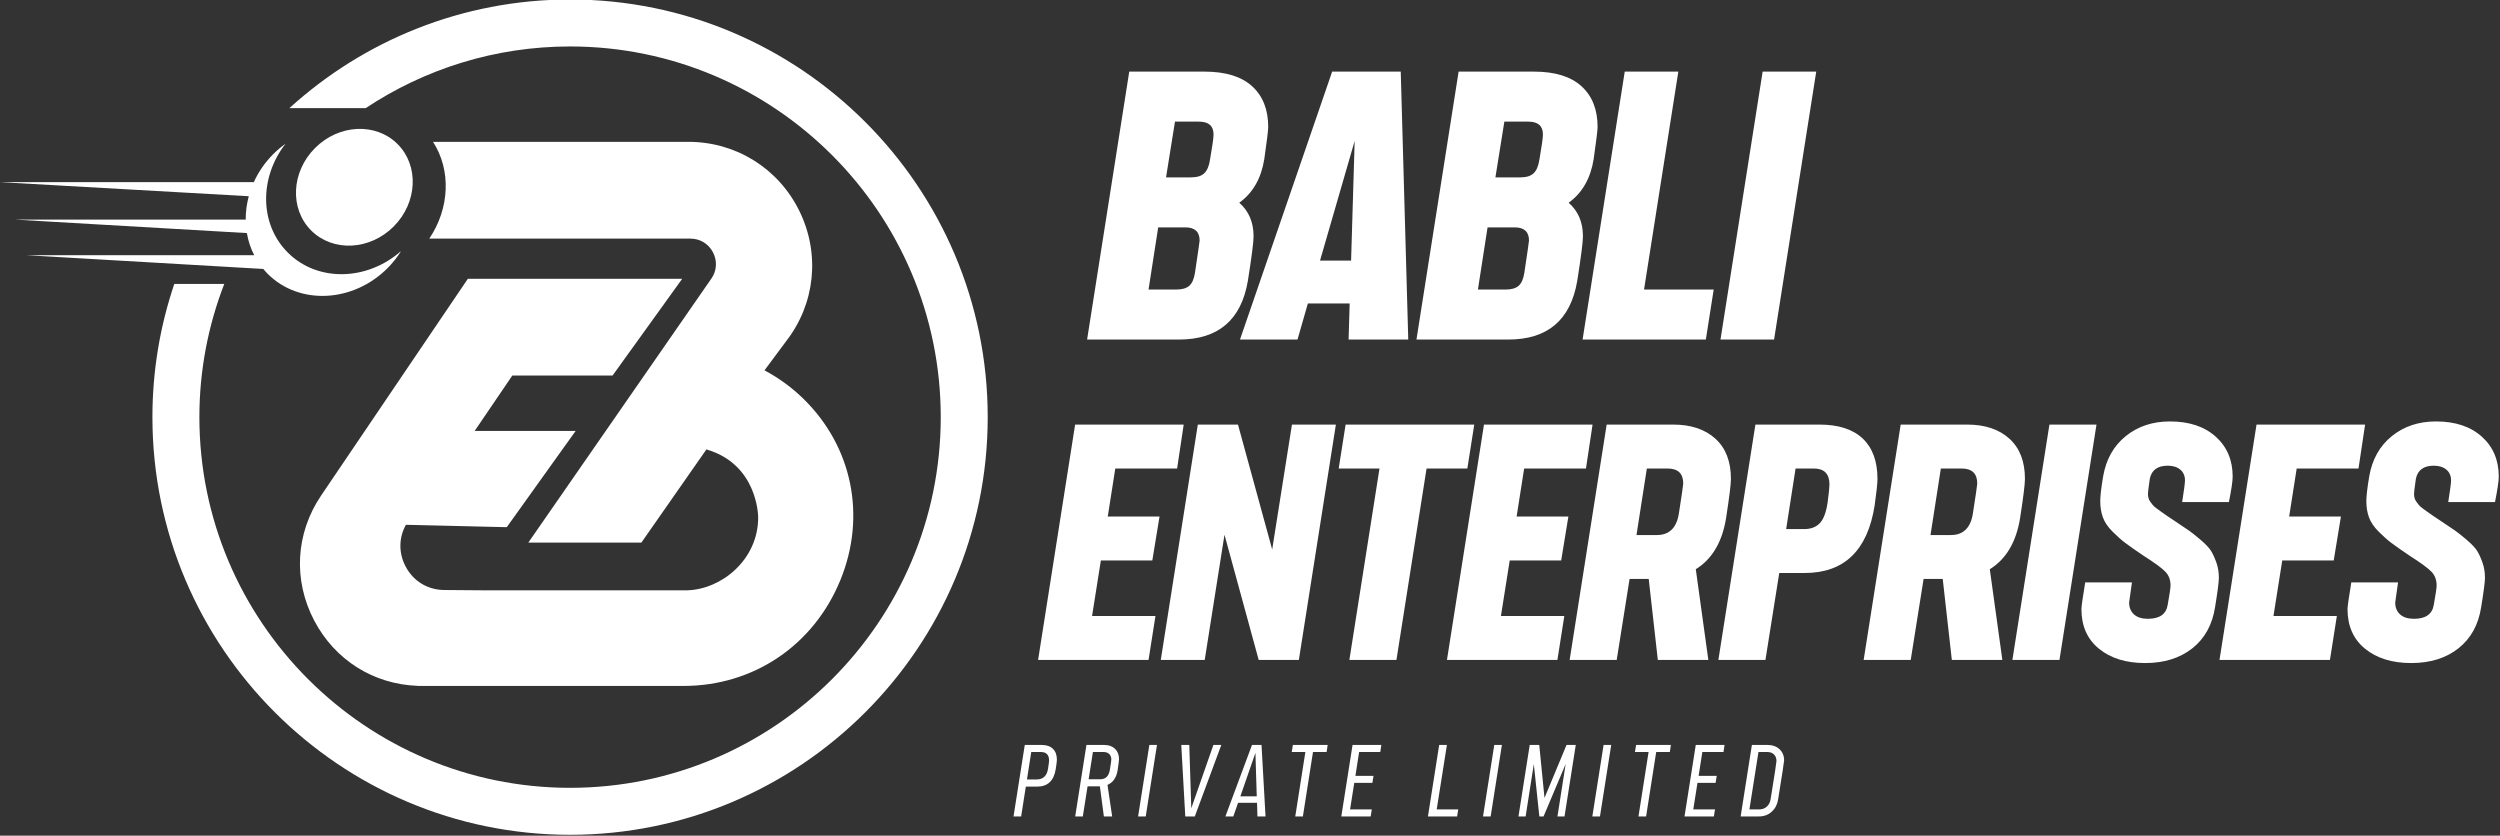 <?xml version="1.0" encoding="UTF-8" standalone="no"?>
<!-- Creator: CorelDRAW (Evaluation Version) -->

<svg
   xmlns:dc="http://purl.org/dc/elements/1.1/"
   xmlns:cc="http://creativecommons.org/ns#"
   xmlns:rdf="http://www.w3.org/1999/02/22-rdf-syntax-ns#"
   xmlns:svg="http://www.w3.org/2000/svg"
   xmlns="http://www.w3.org/2000/svg"
   xmlns:sodipodi="http://sodipodi.sourceforge.net/DTD/sodipodi-0.dtd"
   xmlns:inkscape="http://www.inkscape.org/namespaces/inkscape"
   xml:space="preserve"
   width="48.284mm"
   height="16.14mm"
   version="1.1"
   style="clip-rule:evenodd;fill-rule:evenodd;image-rendering:optimizeQuality;shape-rendering:geometricPrecision;text-rendering:geometricPrecision"
   viewBox="0 0 4828.426 1613.958"
   id="svg27"
   sodipodi:docname="logo.svg"
   inkscape:version="0.92.5 (2060ec1f9f, 2020-04-08)"><rect x="0" y="0" width="4828.426" height="1613.958" fill="#333333" stroke="none"/><sodipodi:namedview
   pagecolor="#ffffff"
   bordercolor="#cccccc"
   borderopacity="1"
   objecttolerance="10"
   gridtolerance="10"
   guidetolerance="10"
   inkscape:pageopacity="0"
   inkscape:pageshadow="2"
   inkscape:window-width="1920"
   inkscape:window-height="1009"
   id="namedview29"
   showgrid="false"
   inkscape:zoom="1.3906433"
   inkscape:cx="10.347228"
   inkscape:cy="12.884613"
   inkscape:window-x="-8"
   inkscape:window-y="-8"
   inkscape:window-maximized="1"
   inkscape:current-layer="svg27" />
 <defs
   id="defs4"><style
     type="text/css"
     id="style2">
   <![CDATA[
    .fil0 {fill:#B2B3B3;fill-rule:nonzero}
    .fil4 {fill:#E31E24;fill-rule:nonzero}
    .fil2 {fill:#E31E24;fill-rule:nonzero}
    .fil1 {fill:#115CA0;fill-rule:nonzero}
    .fil3 {fill:#115CA0;fill-rule:nonzero}
   ]]>
  </style></defs>
 <g
   id="Layer_x0020_1"
   transform="matrix(0.245,0,0,0.245,-698.633,-2305.865)"
   style="fill:#ffffff">
  <g
   id="_1549795657888"
   style="fill:#ffffff">
   <g
   id="g13"
   style="fill:#ffffff">
    <path
   class="fil0"
   d="m 11113.28,15472.05 c 5.53,-35.58 8.28,-57.32 8.28,-65.37 0,-44.55 -21.54,-66.87 -64.6,-66.87 h -75.92 l -33.8,216.42 h 75.88 c 51.12,0 81.16,-28.09 90.16,-84.18 z m -49.56,-187.84 c 38.04,0 67.48,10.15 88.25,30.43 20.8,20.29 31.18,48.95 31.18,86.02 0,10.06 -3.01,34.32 -8.99,72.88 -14.53,92.68 -63.37,139.03 -146.51,139.03 h -89.41 l -36.84,235.14 h -60.11 l 88.67,-563.5 z m 537.18,195.36 c 7.51,-46.58 11.3,-73.39 11.3,-80.38 0,-18.57 -5.54,-33.09 -16.57,-43.61 -11.03,-10.51 -25.52,-15.76 -43.57,-15.76 h -84.92 l -33.8,214.87 h 91.67 c 42.58,0 67.87,-25.05 75.89,-75.12 z m -44.31,-195.35 c 35.55,0 63.85,10.12 84.88,30.41 21.02,20.28 31.54,47.23 31.54,80.77 0,9.02 -3.75,38.85 -11.26,89.41 -9.51,57.13 -36.03,95.17 -79.64,114.19 l 36.85,248.73 h -65.38 l -31.54,-237.44 h -3.04 -93.94 l -37.55,237.44 h -60.11 l 88.67,-563.51 z m 415.5,0 -88.66,563.51 h -60.15 l 88.71,-563.51 z m 444.79,0 h 62.37 l -208.87,563.51 h -75.15 l -31.54,-563.51 h 63.11 l 15.76,498.91 z m 212.63,404.99 h 129.2 l -10.51,-342.64 z m 134.48,158.5 -3.01,-107.43 h -149.52 l -37.55,107.43 h -62.37 l 209.62,-563.51 h 75.14 l 31.57,563.51 z m 553.75,-563.49 -8.28,55.6 h -107.43 l -79.64,507.91 h -60.11 l 79.62,-507.91 h -107.44 l 9.03,-55.6 z m 176.59,507.91 h 171.29 l -9,55.6 h -231.45 l 88.7,-563.51 h 226.89 l -8.29,55.61 h -166.78 l -29.27,187.82 h 142.75 l -9.03,55.6 h -142.78 z m 763.38,-507.91 -80.39,507.91 h 169.8 l -9.06,55.6 h -229.9 l 88.66,-563.51 z m 433.51,0 -88.67,563.51 h -60.13 l 88.7,-563.51 z m 509.43,0 h 72.88 l -88.67,563.51 h -55.6 l 64.62,-413.22 -174.32,413.22 h -33.06 l -43.57,-412.51 -64.64,412.51 h -56.34 l 88.66,-563.51 h 75.11 l 41.38,417.75 z m 352.35,0 -88.67,563.51 h -60.13 l 88.7,-563.51 z m 470.35,0 -8.28,55.6 h -107.43 l -79.64,507.91 h -60.11 l 79.62,-507.91 h -107.44 l 9.04,-55.6 z m 176.59,507.91 h 171.29 l -9,55.6 h -231.45 l 88.7,-563.51 h 226.89 l -8.28,55.61 h -166.78 l -29.28,187.82 h 142.75 l -9.02,55.6 h -142.79 z m 609.31,-78.88 c 31.06,-190.86 46.56,-291.56 46.56,-302.08 0,-21.02 -6.25,-38.2 -18.77,-51.46 -12.52,-13.27 -30.8,-19.9 -54.87,-19.9 h -68.35 l -71.35,452.3 h 77.34 c 23.59,0 43.35,-7.12 59.36,-21.41 16.04,-14.27 26.08,-33.42 30.08,-57.45 z m -24.03,-429.04 c 39.04,0 70.59,11.29 94.65,33.8 24.07,22.55 36.07,51.85 36.07,87.93 0,10.51 -15.75,113.21 -47.32,308.01 -6.06,39.09 -22.68,71.17 -49.99,96.21 -27.29,25.07 -61.23,37.56 -101.8,37.56 h -143.52 l 88.66,-563.51 z"
   id="path7"
   inkscape:connector-curvature="0"
   style="fill:#ffffff;fill-rule:nonzero" />
    <path
   class="fil1"
   d="m 12302.76,10370.42 h -188.67 l -70.42,439.36 h 197.15 c 46.91,0 81.67,-10.79 104.18,-32.4 22.54,-21.55 37.56,-56.76 45.08,-105.59 18.75,-107.07 28.14,-173.65 28.14,-199.98 0,-67.59 -38.48,-101.39 -115.46,-101.39 z m -30.97,1191.22 c 24.38,-163.29 36.6,-247.78 36.6,-253.45 0,-69.42 -37.56,-104.2 -112.65,-104.2 h -214.02 l -76.05,490.05 h 219.68 c 45.05,0 78.85,-9.87 101.39,-29.61 22.51,-19.71 37.53,-53.95 45.05,-102.79 z m 546.35,-895.53 c -24.42,152.07 -90.12,266.64 -197.15,343.58 75.07,65.78 112.67,153.99 112.67,264.73 0,45.04 -15.07,162.41 -45.08,352 -52.59,307.93 -233.75,461.87 -543.52,461.87 h -723.75 l 332.3,-2112.12 h 594.23 c 165.18,0 290.06,38.48 374.54,115.45 84.49,77.01 126.73,184.04 126.73,321.04 0,24.46 -10.34,108.91 -30.97,253.45 z m 439.33,799.8 h 244.98 l 28.17,-943.4 z m 695.58,622.37 h -470.31 l 8.48,-284.44 h -329.51 l -81.65,284.44 h -453.44 l 726.6,-2112.13 h 540.68 z m 946.23,-1717.86 h -188.67 l -70.42,439.36 h 197.15 c 46.92,0 81.64,-10.79 104.18,-32.4 22.54,-21.55 37.53,-56.76 45.08,-105.59 18.75,-107.07 28.18,-173.65 28.18,-199.98 0,-67.59 -38.52,-101.39 -115.5,-101.39 z m -30.97,1191.22 c 24.39,-163.29 36.61,-247.78 36.61,-253.45 0,-69.42 -37.57,-104.2 -112.62,-104.2 h -214.05 l -76.02,490.05 h 219.65 c 45.04,0 78.85,-9.87 101.39,-29.61 22.5,-19.71 37.53,-53.95 45.04,-102.79 z m 546.36,-895.53 c -24.42,152.07 -90.13,266.64 -197.14,343.58 75.09,65.78 112.65,153.99 112.65,264.73 0,45.04 -15.06,162.41 -45.04,352 -52.59,307.93 -233.75,461.87 -543.56,461.87 h -723.79 l 332.34,-2112.12 h 594.23 c 165.18,0 290.07,38.48 374.56,115.45 84.47,77.01 126.72,184.04 126.72,321.04 0,24.46 -10.35,108.91 -30.97,253.45 z m 667.44,-689.94 -270.35,1717.87 h 549.15 l -61.94,394.25 h -971.62 l 332.3,-2112.12 z m 1087.05,0 -332.3,2112.12 h -422.47 l 332.31,-2112.12 z"
   id="path9"
   inkscape:connector-curvature="0"
   style="fill:#ffffff;fill-rule:nonzero" />
    <path
   class="fil2"
   d="m 11460.52,14267.55 h 499.66 l -54.42,346.29 h -870.72 l 291.88,-1855.18 h 855.88 l -51.92,346.28 h -487.33 l -59.36,378.47 h 408.14 l -56.87,346.3 h -405.68 z m 1575.66,-1508.89 h 346.29 l -291.85,1855.18 H 12774 l -269.63,-986.96 -155.85,986.96 h -346.33 l 291.92,-1855.18 h 316.63 l 269.62,984.48 z m 1437.16,0 -54.44,346.28 h -321.54 l -237.47,1508.9 h -371.03 l 237.46,-1508.9 h -321.57 l 54.41,-346.28 z m 210.27,1508.89 h 499.66 l -54.42,346.29 h -870.72 l 291.88,-1855.18 h 855.88 l -51.92,346.28 h -487.33 l -59.37,378.47 h 408.14 l -56.86,346.3 h -405.68 z m 1150.23,-1162.6 -81.62,524.43 H 15913 c 97.28,0 154.98,-56.07 173.16,-168.21 23.06,-148.42 34.61,-227.57 34.61,-237.48 0,-79.15 -41.21,-118.74 -123.66,-118.74 z m 625.85,383.42 c -29.7,192.92 -109.73,329.79 -239.96,410.6 l 98.92,714.87 h -398.21 l -71.75,-638.17 h -150.91 l -101.4,638.17 h -371.07 l 291.9,-1855.18 h 524.41 c 140.16,0 251.09,37.07 332.7,111.31 81.62,74.21 122.44,179.76 122.44,316.59 0,41.28 -12.36,141.85 -37.07,301.81 z m 798.94,-113.81 c 9.89,-74.2 14.84,-121.98 14.84,-143.46 0,-84.11 -41.24,-126.16 -123.69,-126.16 h -143.47 l -74.21,477.43 h 143.47 c 51.11,0 91.55,-15.24 121.21,-45.77 29.69,-30.51 50.29,-84.5 61.85,-162.04 z m -64.32,-615.9 c 150.01,0 263.8,36.71 341.35,110.04 77.5,73.43 116.25,179.34 116.25,317.86 0,34.68 -7.4,104.77 -22.25,210.27 -56.09,354.56 -239.92,531.8 -551.6,531.8 h -200.37 l -108.85,685.21 h -371.04 l 291.88,-1855.18 z m 957.28,346.29 -81.61,524.43 h 160.77 c 97.27,0 154.97,-56.07 173.16,-168.21 23.06,-148.42 34.61,-227.57 34.61,-237.48 0,-79.15 -41.22,-118.74 -123.67,-118.74 z m 625.84,383.42 c -29.69,192.92 -109.72,329.79 -239.96,410.6 l 98.92,714.87 h -398.21 l -71.75,-638.17 h -150.9 l -101.41,638.17 h -371.07 l 291.91,-1855.18 h 524.4 c 140.17,0 251.09,37.07 332.7,111.31 81.62,74.21 122.44,179.76 122.44,316.59 0,41.28 -12.36,141.85 -37.07,301.81 z m 601.1,-729.71 -291.89,1855.18 h -371.07 l 291.88,-1855.18 z m 1043.83,610.98 h -368.58 c 14.85,-94.01 22.29,-150.91 22.29,-170.67 0,-36.26 -12.39,-64.7 -37.14,-85.37 -24.71,-20.6 -57.74,-30.89 -98.92,-30.89 -79.15,0 -126.15,33.8 -141.01,101.41 -9.86,67.6 -14.84,107.2 -14.84,118.75 0,11.52 1.26,22.68 3.72,33.38 2.49,10.75 7.41,21 14.84,30.89 7.41,9.91 13.98,18.57 19.8,26.02 5.76,7.41 16.08,16.46 30.89,27.17 14.85,10.73 26.79,19.41 35.88,25.97 9.06,6.61 24.3,17.31 45.77,32.16 21.42,14.85 38.72,26.43 51.96,34.65 59.35,39.55 99.76,66.76 121.2,81.6 21.38,14.86 51.96,39.21 91.52,72.99 39.6,33.83 66.79,62.69 81.65,86.59 14.84,23.91 28.82,54.38 42.01,91.48 13.21,37.14 19.8,77.13 19.8,119.98 0,33.03 -9.89,109.7 -29.66,230.07 -21.45,140.16 -81.26,249.01 -179.34,326.49 -98.15,77.54 -222.24,116.26 -372.3,116.26 -150.1,0 -271.27,-37.49 -363.59,-112.54 -92.39,-75.05 -138.52,-179.34 -138.52,-312.91 0,-19.79 9.87,-89.89 29.66,-210.26 h 368.58 c -14.85,103.91 -22.26,156.66 -22.26,158.31 0,39.57 12.75,70.94 38.34,94.01 25.52,23.09 62.21,34.61 110.05,34.61 92.35,0 144.27,-37.11 155.85,-111.31 14.85,-82.42 22.26,-132.73 22.26,-150.9 0,-42.87 -12.78,-78.32 -38.33,-106.37 -25.59,-28.01 -83.72,-70.87 -174.4,-128.61 -65.98,-44.51 -114.22,-78.29 -144.69,-101.42 -30.57,-23.03 -63.96,-52.73 -100.18,-89.06 -36.3,-36.23 -61.5,-73.33 -75.44,-111.27 -14.07,-37.94 -21.06,-80.81 -21.06,-128.62 0,-39.6 7.44,-103.9 22.29,-192.96 23.07,-135.21 82.42,-241.57 178.11,-319.11 95.59,-77.47 211.88,-116.23 348.75,-116.23 151.68,0 272.09,39.98 361.13,119.98 89.06,79.96 133.6,185.1 133.6,315.36 0,34.62 -9.89,101.42 -29.69,200.37 z m 351.28,897.91 h 499.65 l -54.4,346.29 h -870.73 l 291.89,-1855.18 h 855.87 l -51.92,346.28 h -487.33 l -59.36,378.47 h 408.14 l -56.87,346.3 h -405.68 z m 1746.34,-897.91 h -368.57 c 14.84,-94.01 22.29,-150.91 22.29,-170.67 0,-36.26 -12.4,-64.7 -37.14,-85.37 -24.72,-20.6 -57.74,-30.89 -98.92,-30.89 -79.16,0 -126.17,33.8 -141.01,101.41 -9.87,67.6 -14.85,107.2 -14.85,118.75 0,11.52 1.26,22.68 3.73,33.38 2.48,10.75 7.4,21 14.84,30.89 7.41,9.91 13.98,18.57 19.8,26.02 5.76,7.41 16.07,16.46 30.89,27.17 14.85,10.73 26.79,19.41 35.87,25.97 9.06,6.61 24.3,17.31 45.78,32.16 21.41,14.85 38.72,26.43 51.95,34.65 59.36,39.55 99.76,66.76 121.21,81.6 21.38,14.86 51.95,39.21 91.51,72.99 39.59,33.83 66.8,62.69 81.65,86.59 14.85,23.91 28.82,54.38 42.02,91.48 13.2,37.14 19.8,77.13 19.8,119.98 0,33.03 -9.91,109.7 -29.67,230.07 -21.44,140.16 -81.26,249.01 -179.34,326.49 -98.14,77.54 -222.23,116.26 -372.29,116.26 -150.1,0 -271.28,-37.49 -363.6,-112.54 -92.39,-75.05 -138.51,-179.34 -138.51,-312.91 0,-19.79 9.86,-89.89 29.66,-210.26 h 368.57 c -14.84,103.91 -22.25,156.66 -22.25,158.31 0,39.57 12.75,70.94 38.33,94.01 25.53,23.09 62.21,34.61 110.05,34.61 92.36,0 144.28,-37.11 155.86,-111.31 14.84,-82.42 22.25,-132.73 22.25,-150.9 0,-42.87 -12.78,-78.32 -38.33,-106.37 -25.59,-28.01 -83.71,-70.87 -174.39,-128.61 -66,-44.51 -114.22,-78.29 -144.7,-101.42 -30.56,-23.03 -63.95,-52.73 -100.18,-89.06 -36.29,-36.23 -61.49,-73.33 -75.44,-111.27 -14.06,-37.94 -21.05,-80.81 -21.05,-128.62 0,-39.6 7.44,-103.9 22.28,-192.96 23.06,-135.21 82.43,-241.57 178.11,-319.11 95.6,-77.47 211.89,-116.23 348.75,-116.23 151.69,0 272.08,39.98 361.14,119.98 89.05,79.96 133.6,185.1 133.6,315.36 0,34.62 -9.9,101.42 -29.7,200.37 z"
   id="path11"
   inkscape:connector-curvature="0"
   style="fill:#ffffff;fill-rule:nonzero" />
   </g>
   <g
   id="g23"
   style="fill:#ffffff">
    <path
   class="fil3"
   d="m 9476.64,13983.92 c -210.4,514.95 -684.57,835.02 -1237.44,835.02 H 6143.52 l -0.84,-0.81 c -347.77,-13.05 -650.31,-203.48 -813.79,-513.75 -167.99,-319.65 -147.6,-689.05 55.03,-987.92 l 1131.43,-1671.25 24.45,-35.88 h 1689.63 l -92.96,129.26 -431.8,599.76 -24.45,33.83 h -790.18 l -296.83,436.67 h 796.29 l -92.53,128.87 -425.28,594.43 -25.26,35.06 -43.21,-0.81 -751.84,-17.92 c -55.88,101.11 -58.32,219.36 -4.52,324.52 59.94,117.83 174.52,188.77 306.64,189.62 l 307.83,2.43 h 1607.64 c 270.3,-7.76 559.4,-240.55 559.4,-574.88 0,-17.54 -7.33,-419.56 -408.12,-535.77 l -488.07,699.24 -24.45,35.07 h -891.29 l 88.9,-128.02 1353.22,-1951.75 c 44.02,-62.4 48.93,-140.26 13.44,-208.35 -35.07,-67.69 -101.92,-108.05 -178.16,-108.05 H 6235.67 c 161.43,-238.94 173.28,-540.63 29.35,-762.85 h 2013.34 c 375.49,0 711.06,209.59 875.77,547.16 164.71,337.61 123.54,731.06 -106.01,1025.42 l -170,228.74 c 114.15,60.75 217.69,136.6 308.64,225.88 384.46,377.16 495.37,923.89 289.88,1427.03 z"
   id="path15"
   inkscape:connector-curvature="0"
   style="fill:#ffffff;fill-rule:nonzero" />
    <path
   class="fil3"
   d="m 5954.62,11197.42 c -188.1,188.1 -479.17,201.97 -650.17,30.98 -170.99,-171 -157.16,-462.11 30.94,-650.21 188.1,-188.1 479.22,-201.96 650.21,-30.94 170.99,170.99 157.12,462.07 -30.98,650.17 z"
   id="path17"
   inkscape:connector-curvature="0"
   style="fill:#ffffff;fill-rule:nonzero" />
    <path
   class="fil4"
   d="m 5120.07,11402.39 c -223.77,-223.77 -225.25,-591.26 -17.4,-857.96 -33.4,23.99 -65.68,50.59 -95.92,80.79 -66.67,66.68 -118,142.35 -154.34,222.14 H 2850.33 l 1962.4,111.06 c -16.51,61.03 -24.56,123.05 -24.21,184.43 h -1817.4 l 1826.51,106.05 c 10.44,60.74 29.52,119.52 57.68,174.41 H 3058.68 l 1868.66,108.48 c 10.97,13.12 22.12,26.17 34.43,38.49 248.54,248.56 671.66,228.39 945.06,-44.98 41.84,-41.88 77.01,-87.53 106.96,-135.22 -268.71,237.31 -659.76,246.27 -893.72,12.31 z"
   id="path19"
   inkscape:connector-curvature="0"
   style="fill:#ffffff;fill-rule:nonzero" />
    <path
   class="fil3"
   d="m 10637.83,12700 c 0,1815.57 -1476.76,3292.37 -3292.37,3292.37 -1815.57,0 -3292.33,-1476.8 -3292.33,-3292.37 0,-366.96 60.75,-720.06 172.44,-1049.87 h 393.87 c -126.4,325.76 -196.11,680.05 -196.11,1049.87 0,1611.31 1310.82,2922.13 2922.13,2922.13 1611.35,0 2922.17,-1310.82 2922.17,-2922.13 0,-1611.31 -1310.82,-2922.17 -2922.17,-2922.17 -594.85,0 -1148.54,179.43 -1610.89,486.03 h -601.41 c 584.69,-531.68 1361.4,-856.23 2212.3,-856.23 1815.61,0 3292.37,1476.76 3292.37,3292.37 z"
   id="path21"
   inkscape:connector-curvature="0"
   style="fill:#ffffff;fill-rule:nonzero" />
   </g>
  </g>
 </g>
</svg>